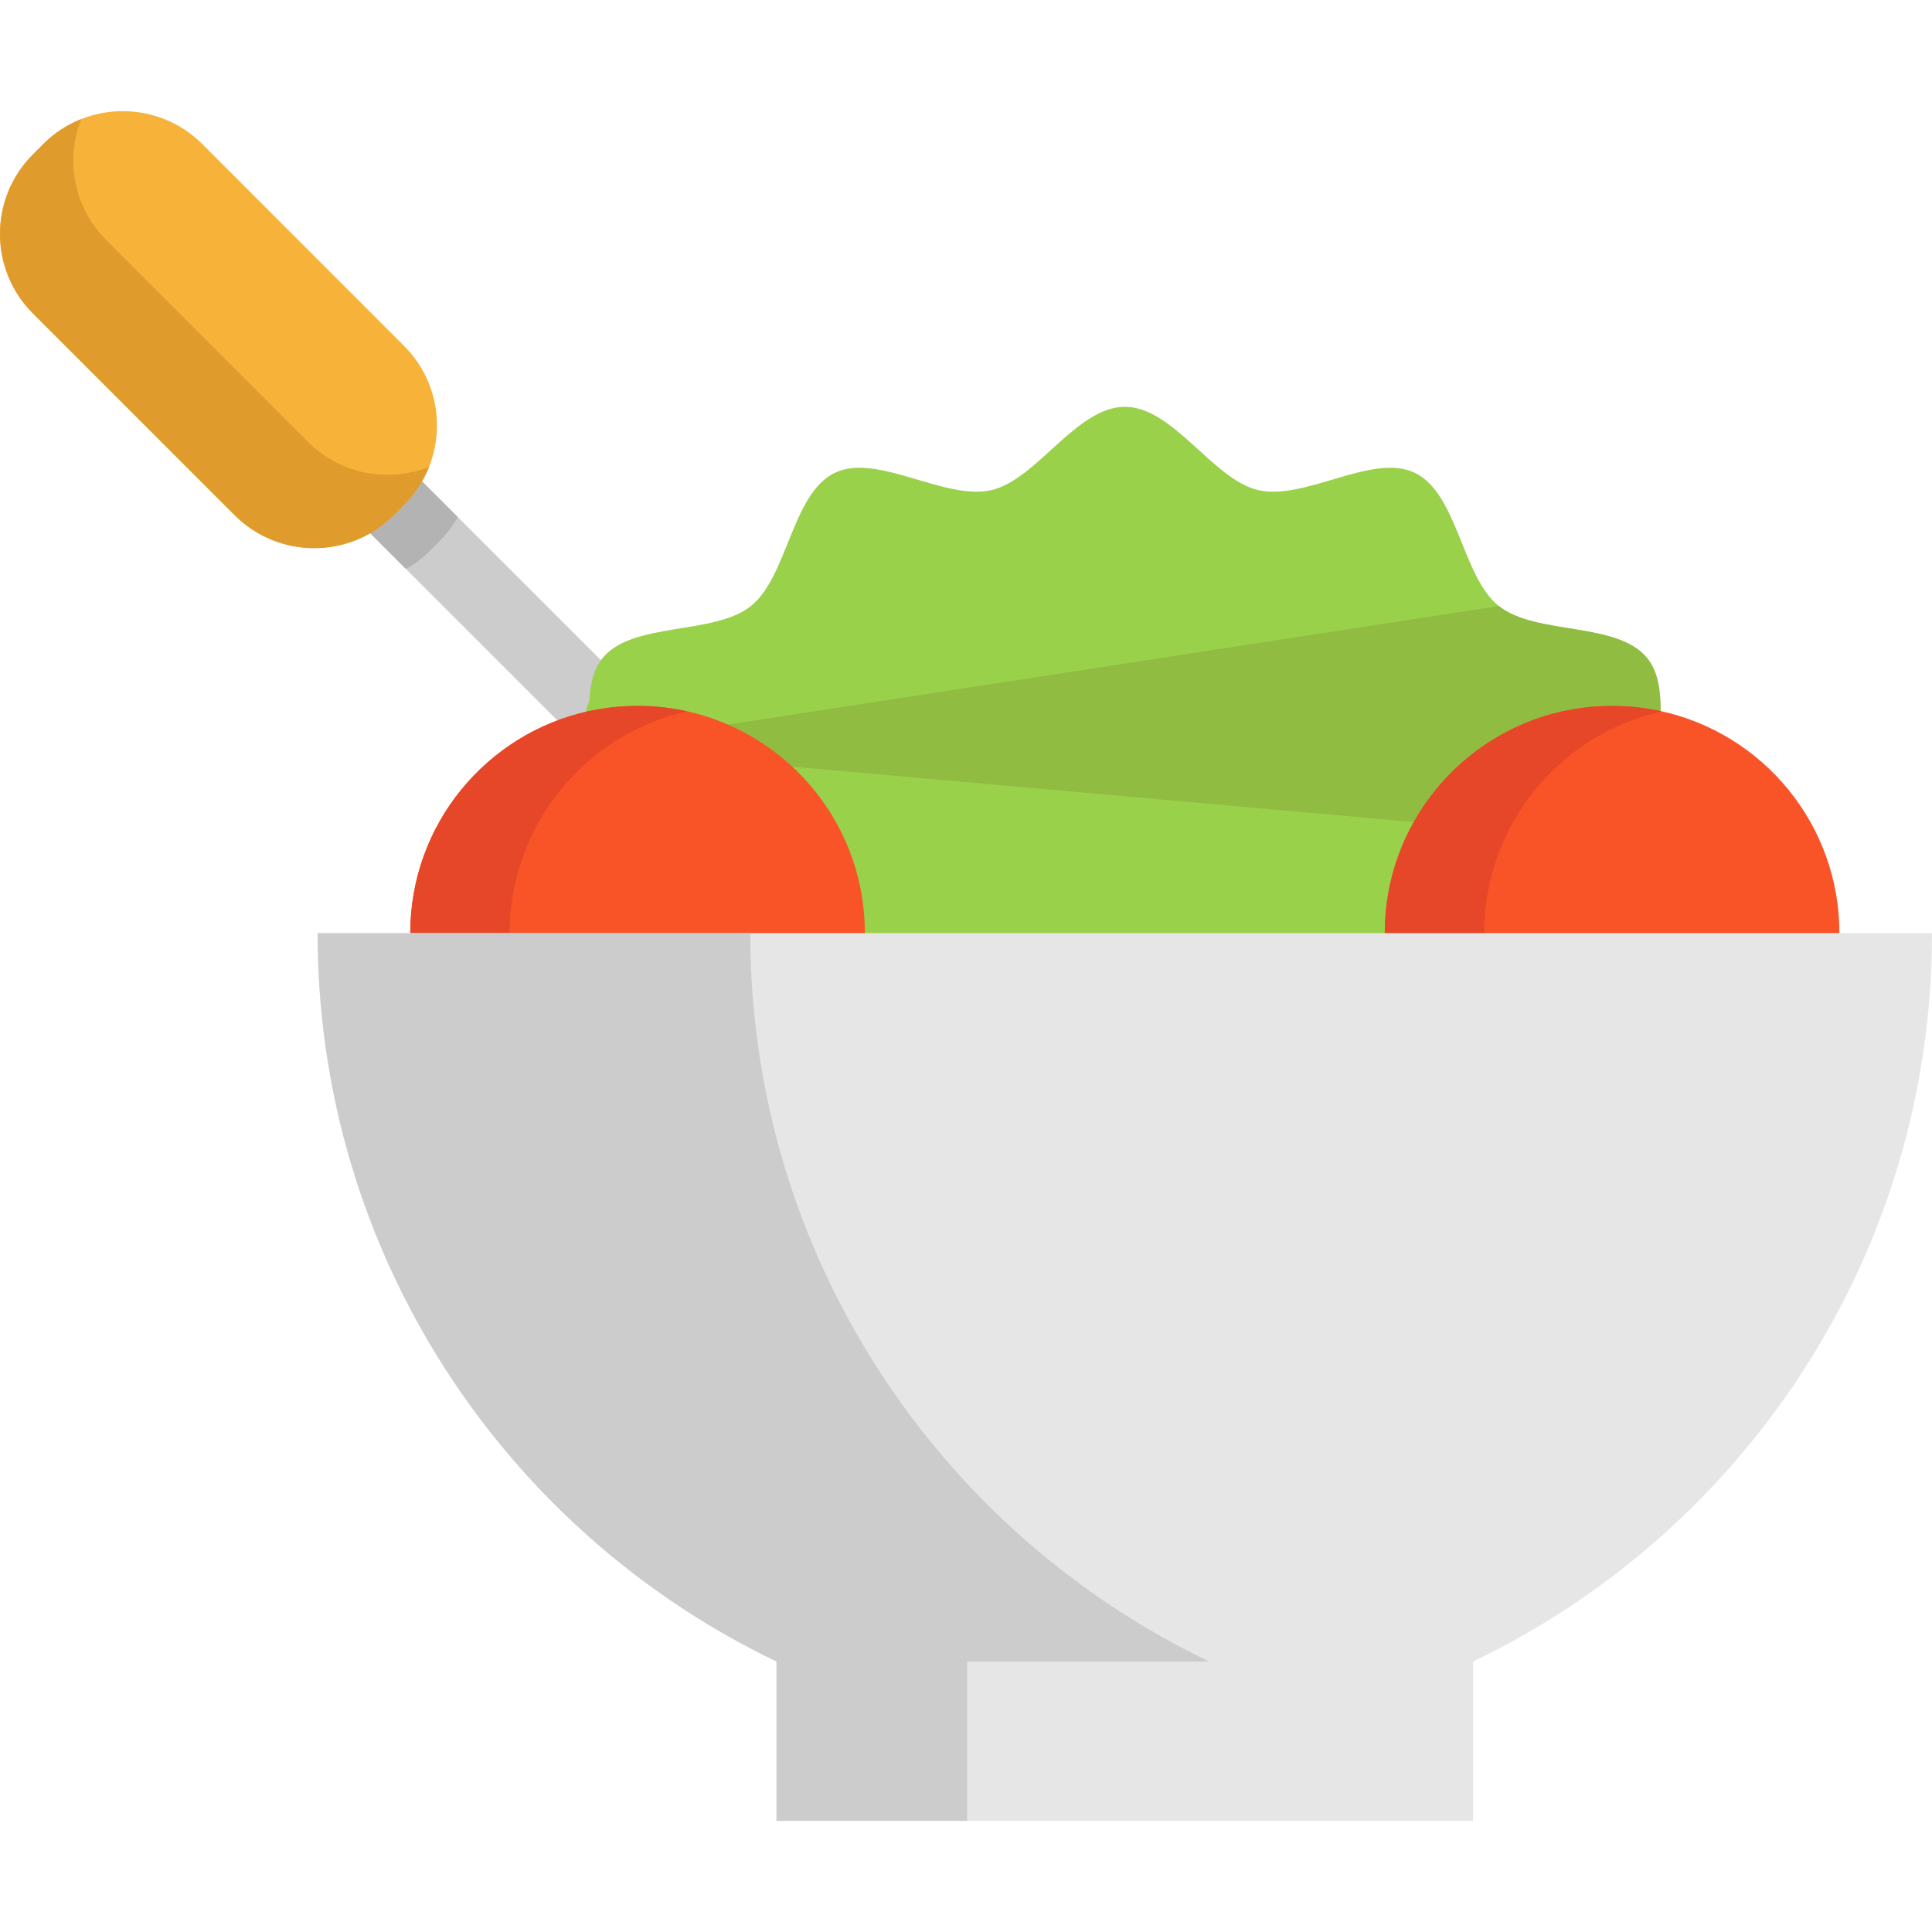 <?xml version="1.0" encoding="windows-1252"?>
<!-- Generator: Adobe Illustrator 19.0.0, SVG Export Plug-In . SVG Version: 6.00 Build 0)  -->
<svg version="1.1" id="Layer_1" xmlns="http://www.w3.org/2000/svg" xmlns:xlink="http://www.w3.org/1999/xlink" x="0px" y="0px" viewBox="0 0 512 512" style="enable-background:new 0 0 512 512;" xml:space="preserve">
<polygon style="fill:#CCCCCC;" points="182.456,198.168 168.71,211.913 107.6,150.803 84.151,127.354 97.897,113.608 "/>
<path style="fill:#B3B3B3;" d="M121.333,137.044c-1.27,2.228-2.863,4.34-4.768,6.244l-1.36,1.373l-1.373,1.373  c-1.904,1.904-4.003,3.498-6.231,4.768l-23.449-23.449l13.746-13.746L121.333,137.044z"/>
<rect x="205.782" y="434.271" style="fill:#E6E6E6;" width="184.6" height="48.271"/>
<path style="fill:#9AD14B;" d="M436.561,174.472c-7.851-9.833-29.525-6.011-39.358-13.862c-9.781-7.812-10.857-29.81-22.244-35.303  c-11.206-5.402-29.059,7.41-41.47,4.586c-12.023-2.734-22.542-22.089-35.394-22.089c-12.852,0-23.358,19.355-35.394,22.089  c-12.411,2.824-30.264-9.989-41.47-4.586c-11.388,5.493-12.463,27.491-22.244,35.303c-9.833,7.851-31.507,4.029-39.358,13.862  c-2.358,2.941-3.226,6.84-3.446,11.167l-5.549,16.25c3.394-0.596-1.836,4.318,1.727,4.318c8.512,0,9.941,1.995,17.273,5.182  c6.322,2.734-27.43,16.968-22.455,21.593c11.828,10.999,43.184,24.032,43.184,41.457l174.465-2.591  c0-10.701,54.697-15.476,59.594-24.184c10.312-18.371-15.659-36.275,6.909-36.275c4.418,0,4.595-23.847,8.741-22.952  C440.085,183.01,439.411,178.048,436.561,174.472z"/>
<path style="fill:#90BC42;" d="M436.561,174.472c2.85,3.576,3.524,8.538,3.511,13.966c-4.146-0.894-8.434-1.373-12.852-1.373  c-22.568,0-42.247,12.411-52.56,30.782l-164.688-14.678c-4.975-4.625-10.74-8.421-17.062-11.155l204.292-31.404  C407.036,168.461,428.71,164.639,436.561,174.472z"/>
<path style="fill:#F95428;" d="M209.973,203.168c11.828,10.999,19.226,26.701,19.226,44.126l-66.474,15.918l-53.998-15.918  c0-28.851,20.288-52.974,47.391-58.856c0.79-0.168,1.594-0.324,2.397-0.466c3.394-0.596,6.892-0.907,10.455-0.907  c8.512,0,16.609,1.762,23.941,4.949C199.233,194.747,204.998,198.543,209.973,203.168z"/>
<path style="fill:#E54728;" d="M135.069,247.294c0-28.731,20.121-52.766,47.052-58.774c-4.234-0.944-8.632-1.455-13.154-1.455  c-3.563,0-7.061,0.311-10.455,0.907c-0.803,0.143-1.606,0.298-2.397,0.466c-27.102,5.882-47.391,30.004-47.391,58.856l53.998,15.918  l14.536-3.481L135.069,247.294z"/>
<path style="fill:#F95428;" d="M374.661,217.847c10.312-18.371,29.992-30.782,52.56-30.782c4.418,0,8.706,0.479,12.852,1.373  c27.103,5.882,47.391,30.004,47.391,58.856l-48.358,20.236l-72.126-20.236C366.978,236.593,369.764,226.553,374.661,217.847z"/>
<path style="fill:#F7B239;" d="M107.069,91.662c11.647,11.634,11.647,30.497,0,42.131l-1.36,1.373l-1.373,1.373  c-11.634,11.634-30.497,11.634-42.144,0L8.725,83.06c-11.634-11.634-11.634-30.497,0-42.131l2.734-2.747  c11.647-11.634,30.51-11.634,42.144,0L107.069,91.662z"/>
<path style="fill:#E09B2D;" d="M113.689,123.739c-1.451,3.666-3.653,7.087-6.62,10.053l-1.36,1.373l-1.373,1.373  c-11.634,11.634-30.497,11.634-42.144,0L8.725,83.06c-11.634-11.634-11.634-30.497,0-42.131l2.734-2.747  c2.967-2.967,6.413-5.182,10.079-6.62c-4.262,10.714-2.047,23.397,6.62,32.064l53.467,53.479  C90.305,125.773,102.975,127.989,113.689,123.739z"/>
<path style="fill:#E54728;" d="M393.32,247.294c0-28.731,20.121-52.766,47.052-58.774c-4.234-0.944-8.632-1.455-13.154-1.455  c-3.563,0-7.061,0.311-10.455,0.907c-0.803,0.143-1.606,0.298-2.397,0.466c-27.103,5.882-47.39,30.004-47.39,58.856l53.998,15.918  l14.536-3.481L393.32,247.294z"/>
<path style="fill:#E6E6E6;" d="M487.463,247.294H512c0,85.09-49.684,158.56-121.611,193.021h-184.6  C133.861,405.854,84.177,332.384,84.177,247.294h24.55h120.471h137.78H487.463z"/>
<path style="fill:#CCCCCC;" d="M320.438,440.315c-71.928-34.461-121.611-107.931-121.611-193.021h-90.099h-24.55  c0,85.09,49.684,158.56,121.611,193.021v42.221h50.519v-42.221H320.438z"/>
<g>
</g>
<g>
</g>
<g>
</g>
<g>
</g>
<g>
</g>
<g>
</g>
<g>
</g>
<g>
</g>
<g>
</g>
<g>
</g>
<g>
</g>
<g>
</g>
<g>
</g>
<g>
</g>
<g>
</g>
</svg>